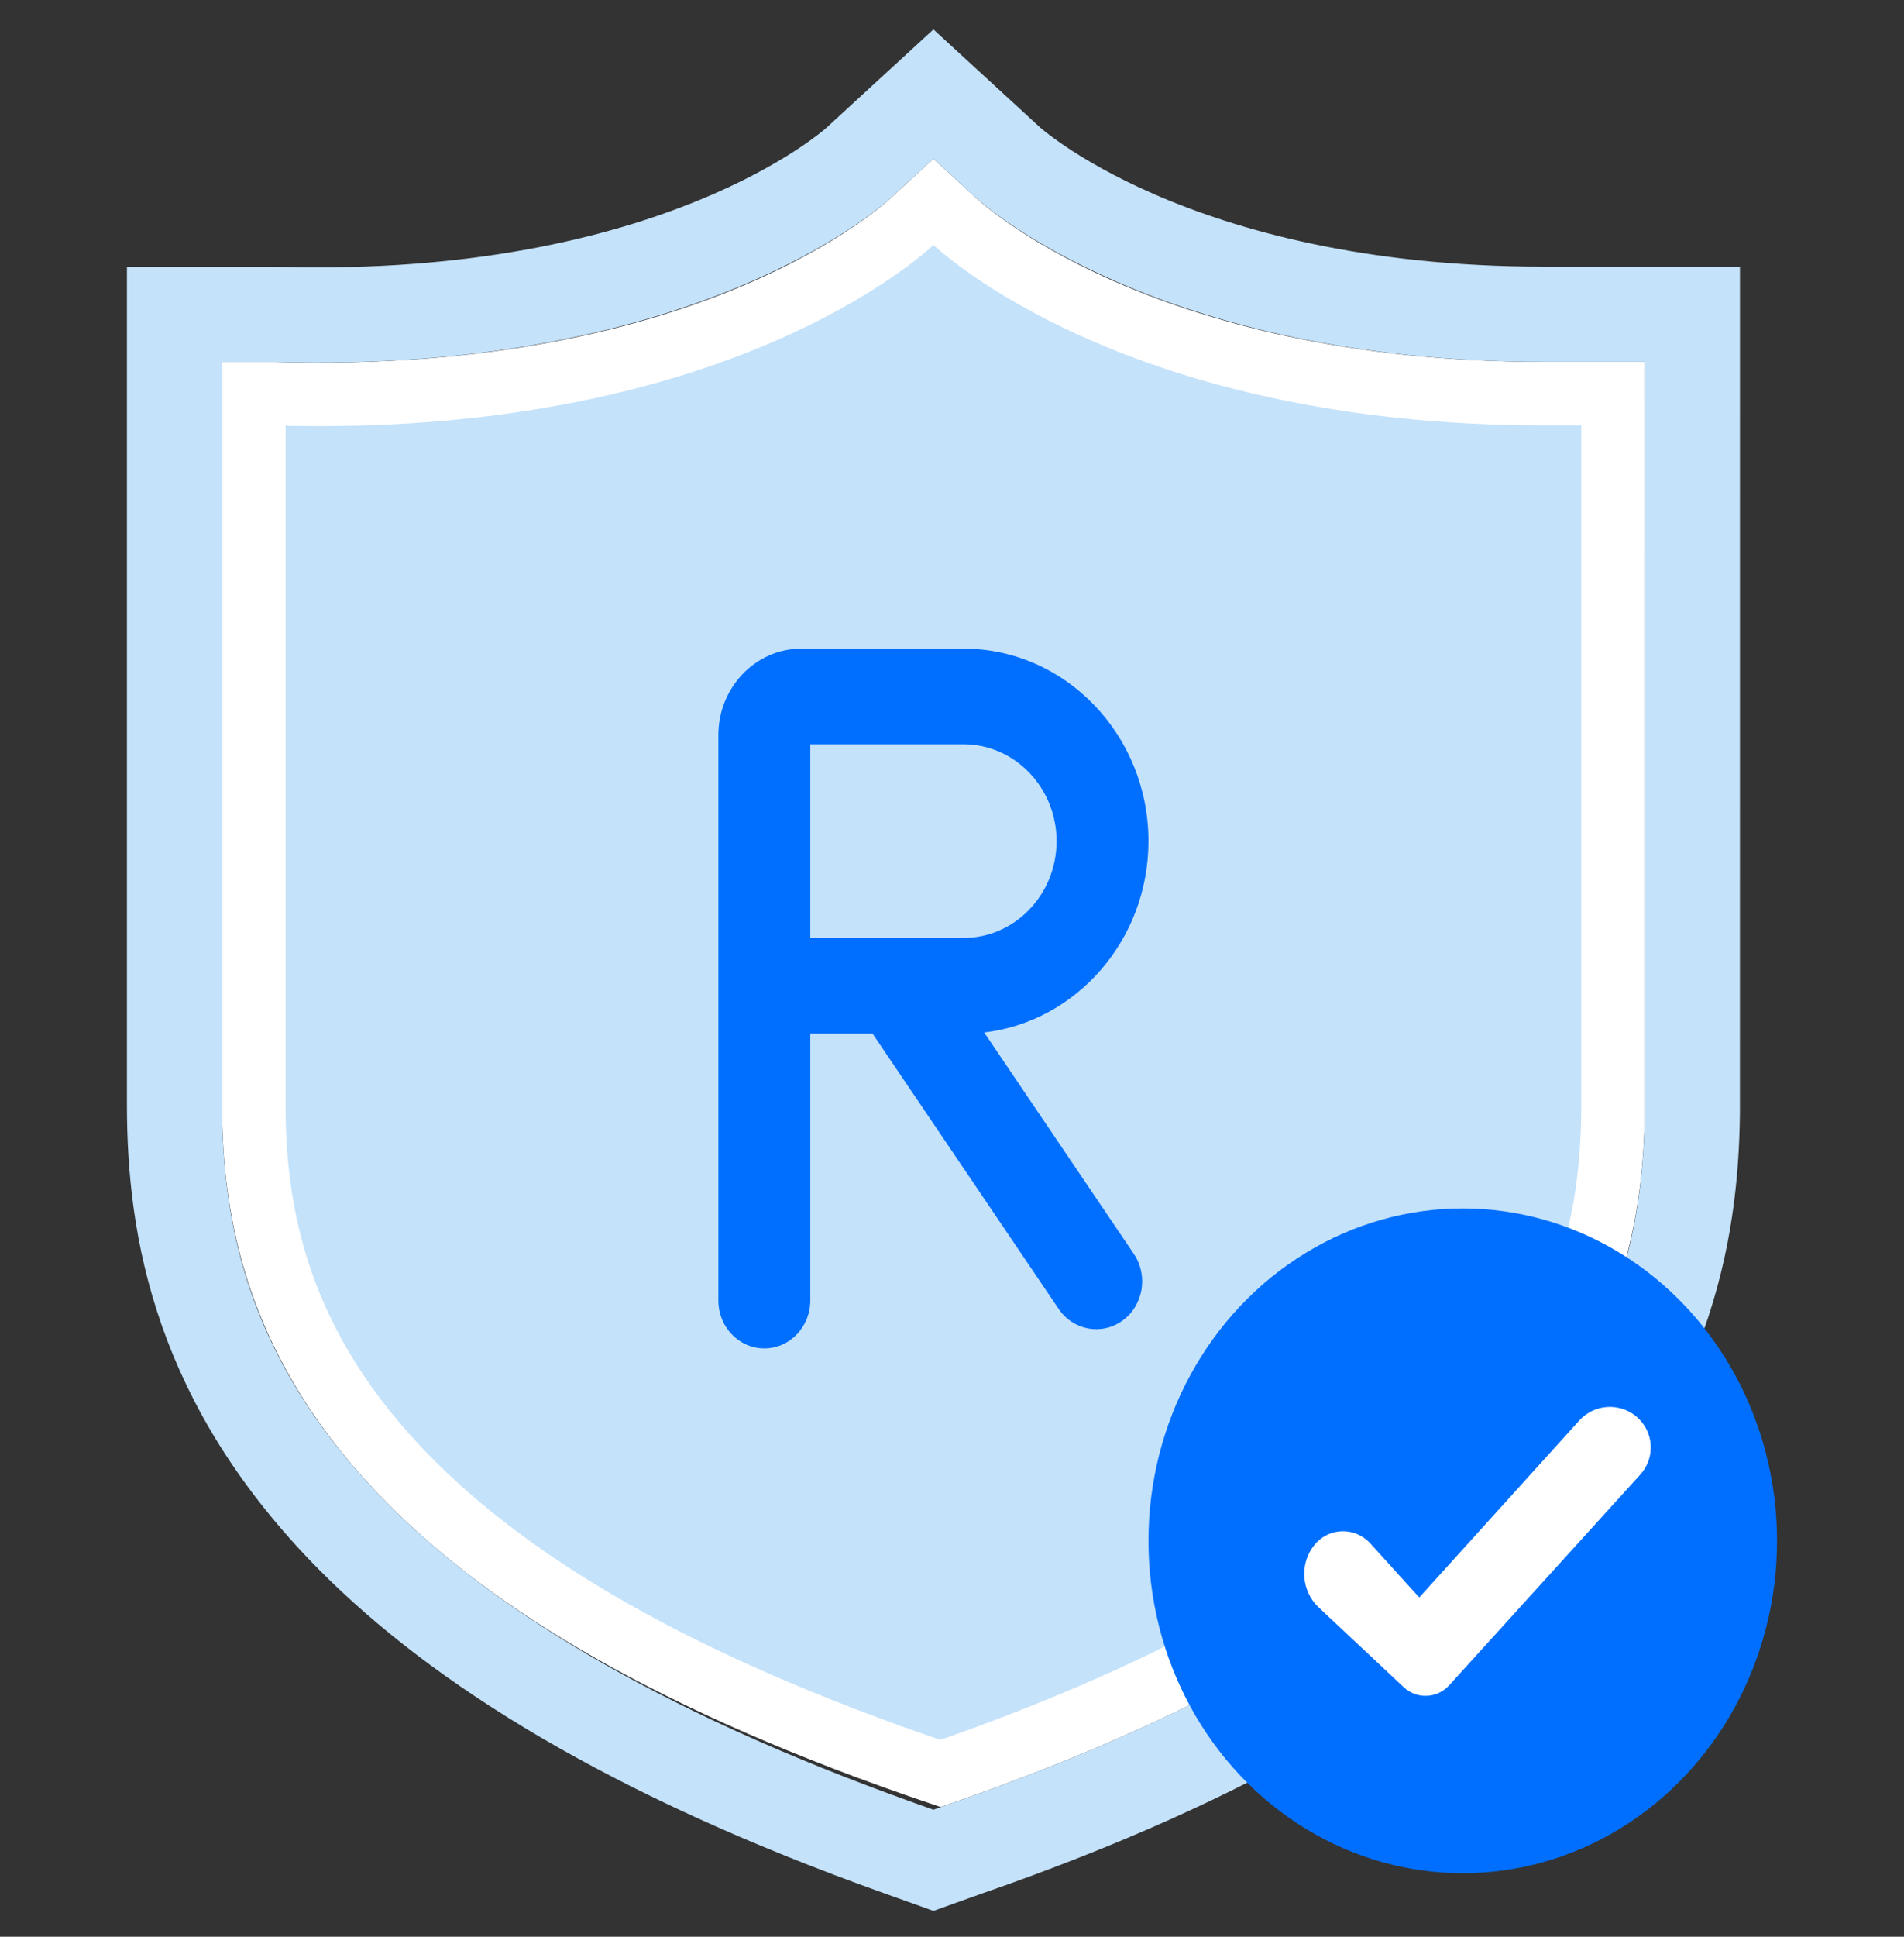 <?xml version="1.0" encoding="UTF-8"?>
<svg width="60px" height="61px" viewBox="0 0 60 61" version="1.1" xmlns="http://www.w3.org/2000/svg" xmlns:xlink="http://www.w3.org/1999/xlink">
    <rect x="0" y="0" width="60" height="61" fill="#333333" stroke="none"/>
    <title>编组 99</title>
    <defs>
        <path d="M43.142,6.398 L41.65,6.398 C29.133,6.398 23.718,1.197 23.718,1.197 L22.415,0 L21.108,1.201 C21.108,1.201 15.316,6.793 1.681,6.402 L0,6.402 L0,29.801 C0,36.002 2.241,44.802 21.855,51.799 L22.415,52 L22.975,51.799 C42.588,45 44.83,36.009 44.83,29.798 L44.83,6.398 L43.142,6.398 Z" id="path-1"></path>
    </defs>
    <g id="定稿!!!!" stroke="none" stroke-width="1" fill="none" fill-rule="evenodd">
        <g id="（切图）快速开始专题页" transform="translate(-1563, -3597)">
            <g id="编组-99" transform="translate(1563, 3597)">
                <rect id="矩形备份-65" x="0" y="0" width="60" height="60"></rect>
                <g id="编组-98备份-2" transform="translate(7, 5)">
                    <g id="风险评估" fill-rule="nonzero">
                        <g id="路径">
                            <path stroke="#FFFFFF" stroke-width="2" d="M22.415,1.358 L23.033,1.925 C23.258,2.142 28.877,7.398 41.65,7.398 L41.65,7.398 L43.83,7.398 L43.829,29.978 C43.804,33.374 43.032,37.618 38.818,41.824 C35.658,44.978 30.614,48.093 22.638,50.858 C14.141,47.986 9.073,44.821 5.918,41.645 C1.713,37.412 1,33.195 1,29.801 L1,29.801 L1,7.402 L1.667,7.402 C15.492,7.795 21.499,2.206 21.775,1.947 L21.775,1.947 L22.415,1.358 Z" stroke-linejoin="square" fill="#C4E2FA" fill-rule="evenodd"></path>
                            <path stroke="#C4E2FA" stroke-width="3" d="M22.415,-2.037 L24.741,0.1 C24.757,0.116 29.92,4.898 41.65,4.898 L41.65,4.898 L46.33,4.898 L46.329,29.991 C46.301,33.888 45.423,38.763 40.584,43.593 C37.236,46.935 31.922,50.284 23.474,53.214 L23.474,53.214 L22.415,53.593 L21.35,53.212 C12.819,50.168 7.485,46.769 4.144,43.407 C-0.686,38.544 -1.5,33.699 -1.5,29.801 L-1.5,29.801 L-1.5,4.902 L1.703,4.902 C14.299,5.269 19.875,0.304 20.076,0.112 L20.076,0.112 L22.415,-2.037 Z"></path>
                        </g>
                    </g>
                    <g id="品牌保护" transform="translate(15.638, 15.429)" fill="#006FFF" fill-rule="nonzero">
                        <path d="M13.553,6.064 C13.553,2.721 10.937,0 7.722,0 L2.617,0 C1.175,0 0,1.22 0,2.721 L0,20.535 C0,21.366 0.649,22.041 1.448,22.041 C2.247,22.041 2.896,21.366 2.896,20.535 L2.896,12.127 L4.859,12.127 L10.722,20.796 C11.182,21.476 12.085,21.64 12.74,21.162 C13.393,20.684 13.551,19.745 13.092,19.064 L8.376,12.09 C11.284,11.748 13.553,9.176 13.553,6.064 L13.553,6.064 Z M7.722,9.113 L2.896,9.113 L2.896,3.012 L7.722,3.012 C9.341,3.012 10.657,4.38 10.657,6.064 C10.657,7.748 9.341,9.113 7.722,9.113 Z" id="形状"></path>
                    </g>
                    <g id="编组-97" transform="translate(29.191, 33.061)">
                        <ellipse id="椭圆形" fill="#006FFF" cx="9.904" cy="10.469" rx="9.904" ry="10.469"></ellipse>
                        <path d="M6.986,10.546 L8.534,12.253 L8.534,12.253 L13.577,6.679 C14.055,6.151 14.868,6.106 15.401,6.578 C15.926,7.043 15.975,7.845 15.51,8.37 C15.507,8.374 15.503,8.377 15.5,8.381 L9.472,15.024 C9.101,15.433 8.468,15.464 8.059,15.093 C8.055,15.089 8.051,15.086 8.047,15.082 L5.368,12.57 C4.813,12.05 4.753,11.189 5.231,10.597 C5.632,10.101 6.359,10.023 6.856,10.424 C6.902,10.461 6.946,10.502 6.986,10.546 Z" id="路径-188" fill="#FFFFFF"></path>
                    </g>
                </g>
            </g>
        </g>
    </g>
</svg>
